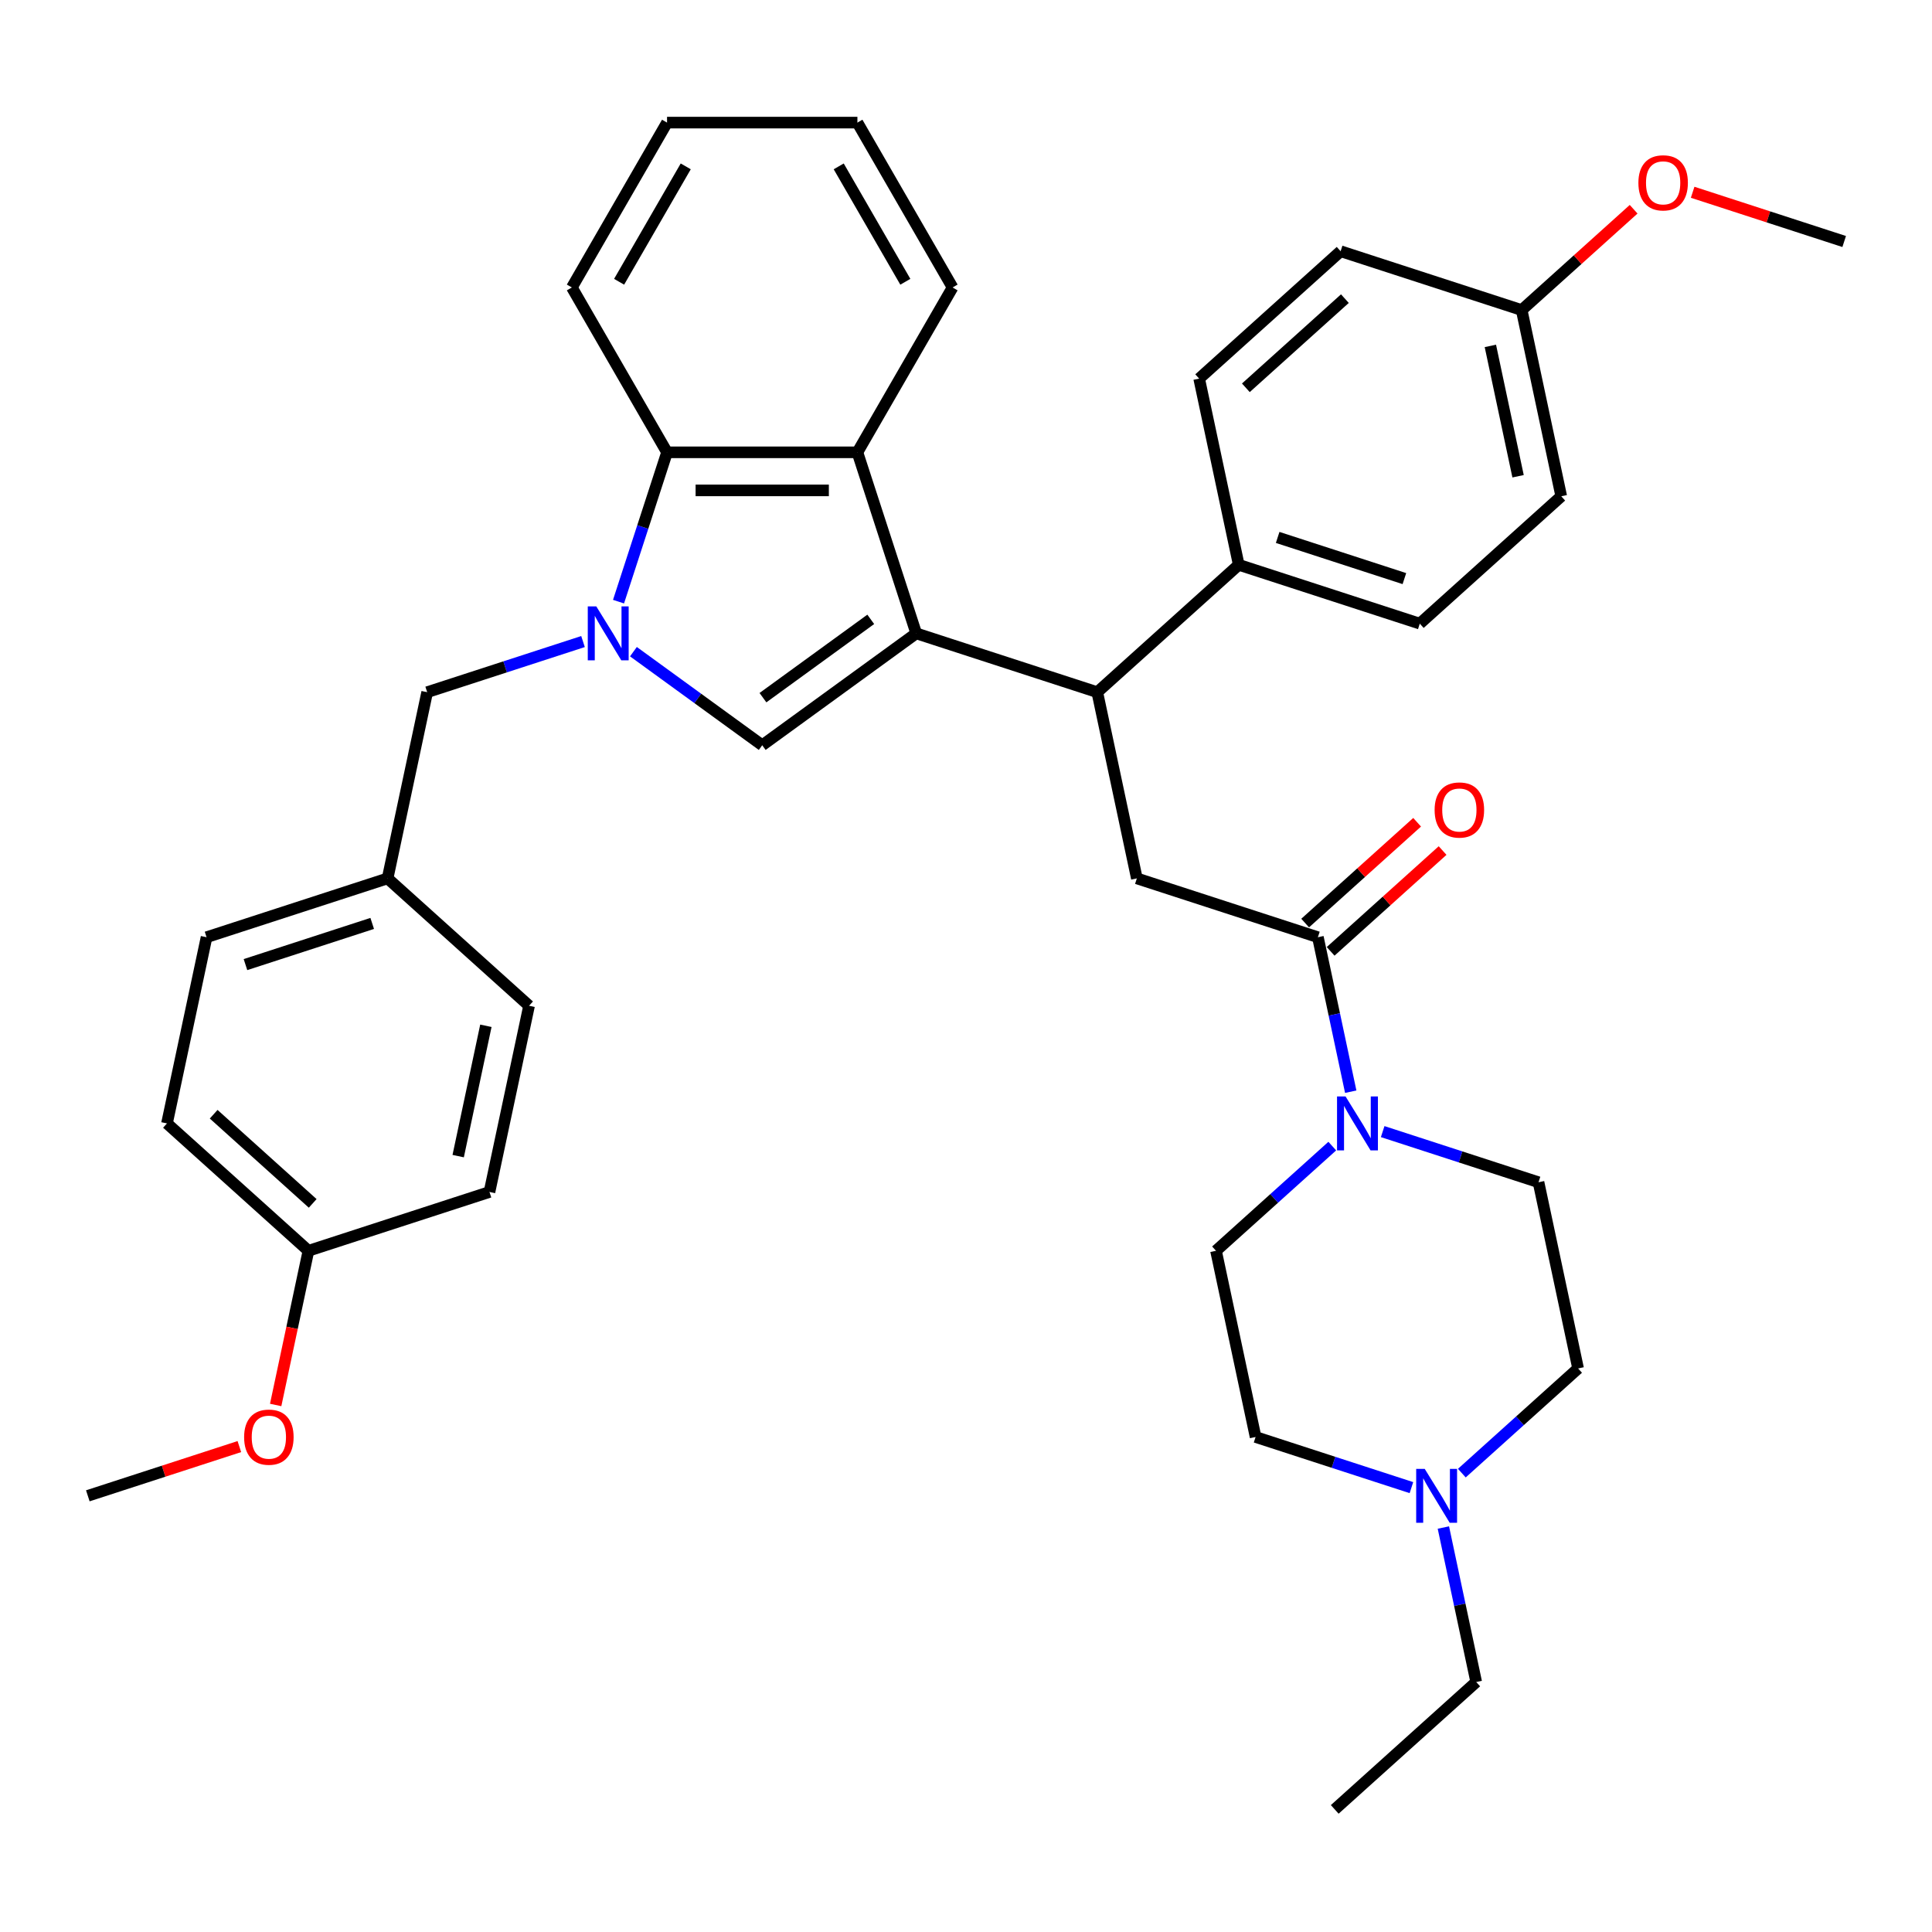 <?xml version='1.0' encoding='iso-8859-1'?>
<svg version='1.1' baseProfile='full'
              xmlns='http://www.w3.org/2000/svg'
                      xmlns:rdkit='http://www.rdkit.org/xml'
                      xmlns:xlink='http://www.w3.org/1999/xlink'
                  xml:space='preserve'
width='1000px' height='1000px' viewBox='0 0 1000 1000'>
<!-- END OF HEADER -->
<rect style='opacity:1.0;fill:#FFFFFF;stroke:none' width='1000' height='1000' x='0' y='0'> </rect>
<path class='bond-0' d='M 474.239,327.828 L 394.526,385.743' style='fill:none;fill-rule:evenodd;stroke:#000000;stroke-width:6px;stroke-linecap:butt;stroke-linejoin:miter;stroke-opacity:1' />
<path class='bond-0' d='M 450.699,320.573 L 394.9,361.113' style='fill:none;fill-rule:evenodd;stroke:#000000;stroke-width:6px;stroke-linecap:butt;stroke-linejoin:miter;stroke-opacity:1' />
<path class='bond-1' d='M 474.239,327.828 L 443.792,234.12' style='fill:none;fill-rule:evenodd;stroke:#000000;stroke-width:6px;stroke-linecap:butt;stroke-linejoin:miter;stroke-opacity:1' />
<path class='bond-2' d='M 474.239,327.828 L 567.947,358.276' style='fill:none;fill-rule:evenodd;stroke:#000000;stroke-width:6px;stroke-linecap:butt;stroke-linejoin:miter;stroke-opacity:1' />
<path class='bond-3' d='M 327.859,337.306 L 361.193,361.524' style='fill:none;fill-rule:evenodd;stroke:#0000FF;stroke-width:6px;stroke-linecap:butt;stroke-linejoin:miter;stroke-opacity:1' />
<path class='bond-3' d='M 361.193,361.524 L 394.526,385.743' style='fill:none;fill-rule:evenodd;stroke:#000000;stroke-width:6px;stroke-linecap:butt;stroke-linejoin:miter;stroke-opacity:1' />
<path class='bond-4' d='M 301.768,332.067 L 261.437,345.171' style='fill:none;fill-rule:evenodd;stroke:#0000FF;stroke-width:6px;stroke-linecap:butt;stroke-linejoin:miter;stroke-opacity:1' />
<path class='bond-4' d='M 261.437,345.171 L 221.105,358.276' style='fill:none;fill-rule:evenodd;stroke:#000000;stroke-width:6px;stroke-linecap:butt;stroke-linejoin:miter;stroke-opacity:1' />
<path class='bond-5' d='M 320.147,311.413 L 332.704,272.766' style='fill:none;fill-rule:evenodd;stroke:#0000FF;stroke-width:6px;stroke-linecap:butt;stroke-linejoin:miter;stroke-opacity:1' />
<path class='bond-5' d='M 332.704,272.766 L 345.261,234.12' style='fill:none;fill-rule:evenodd;stroke:#000000;stroke-width:6px;stroke-linecap:butt;stroke-linejoin:miter;stroke-opacity:1' />
<path class='bond-6' d='M 443.792,234.12 L 345.261,234.12' style='fill:none;fill-rule:evenodd;stroke:#000000;stroke-width:6px;stroke-linecap:butt;stroke-linejoin:miter;stroke-opacity:1' />
<path class='bond-6' d='M 429.012,253.826 L 360.041,253.826' style='fill:none;fill-rule:evenodd;stroke:#000000;stroke-width:6px;stroke-linecap:butt;stroke-linejoin:miter;stroke-opacity:1' />
<path class='bond-7' d='M 443.792,234.12 L 493.057,148.79' style='fill:none;fill-rule:evenodd;stroke:#000000;stroke-width:6px;stroke-linecap:butt;stroke-linejoin:miter;stroke-opacity:1' />
<path class='bond-8' d='M 567.947,358.276 L 588.433,454.653' style='fill:none;fill-rule:evenodd;stroke:#000000;stroke-width:6px;stroke-linecap:butt;stroke-linejoin:miter;stroke-opacity:1' />
<path class='bond-9' d='M 567.947,358.276 L 641.17,292.346' style='fill:none;fill-rule:evenodd;stroke:#000000;stroke-width:6px;stroke-linecap:butt;stroke-linejoin:miter;stroke-opacity:1' />
<path class='bond-10' d='M 345.261,234.12 L 295.996,148.79' style='fill:none;fill-rule:evenodd;stroke:#000000;stroke-width:6px;stroke-linecap:butt;stroke-linejoin:miter;stroke-opacity:1' />
<path class='bond-11' d='M 682.141,485.101 L 588.433,454.653' style='fill:none;fill-rule:evenodd;stroke:#000000;stroke-width:6px;stroke-linecap:butt;stroke-linejoin:miter;stroke-opacity:1' />
<path class='bond-12' d='M 682.141,485.101 L 690.639,525.082' style='fill:none;fill-rule:evenodd;stroke:#000000;stroke-width:6px;stroke-linecap:butt;stroke-linejoin:miter;stroke-opacity:1' />
<path class='bond-12' d='M 690.639,525.082 L 699.138,565.063' style='fill:none;fill-rule:evenodd;stroke:#0000FF;stroke-width:6px;stroke-linecap:butt;stroke-linejoin:miter;stroke-opacity:1' />
<path class='bond-13' d='M 688.734,492.423 L 717.709,466.334' style='fill:none;fill-rule:evenodd;stroke:#000000;stroke-width:6px;stroke-linecap:butt;stroke-linejoin:miter;stroke-opacity:1' />
<path class='bond-13' d='M 717.709,466.334 L 746.684,440.244' style='fill:none;fill-rule:evenodd;stroke:#FF0000;stroke-width:6px;stroke-linecap:butt;stroke-linejoin:miter;stroke-opacity:1' />
<path class='bond-13' d='M 675.548,477.778 L 704.523,451.689' style='fill:none;fill-rule:evenodd;stroke:#000000;stroke-width:6px;stroke-linecap:butt;stroke-linejoin:miter;stroke-opacity:1' />
<path class='bond-13' d='M 704.523,451.689 L 733.498,425.6' style='fill:none;fill-rule:evenodd;stroke:#FF0000;stroke-width:6px;stroke-linecap:butt;stroke-linejoin:miter;stroke-opacity:1' />
<path class='bond-14' d='M 715.672,585.717 L 756.004,598.821' style='fill:none;fill-rule:evenodd;stroke:#0000FF;stroke-width:6px;stroke-linecap:butt;stroke-linejoin:miter;stroke-opacity:1' />
<path class='bond-14' d='M 756.004,598.821 L 796.335,611.926' style='fill:none;fill-rule:evenodd;stroke:#000000;stroke-width:6px;stroke-linecap:butt;stroke-linejoin:miter;stroke-opacity:1' />
<path class='bond-15' d='M 689.581,593.224 L 659.493,620.316' style='fill:none;fill-rule:evenodd;stroke:#0000FF;stroke-width:6px;stroke-linecap:butt;stroke-linejoin:miter;stroke-opacity:1' />
<path class='bond-15' d='M 659.493,620.316 L 629.404,647.408' style='fill:none;fill-rule:evenodd;stroke:#000000;stroke-width:6px;stroke-linecap:butt;stroke-linejoin:miter;stroke-opacity:1' />
<path class='bond-16' d='M 221.105,358.276 L 200.62,454.653' style='fill:none;fill-rule:evenodd;stroke:#000000;stroke-width:6px;stroke-linecap:butt;stroke-linejoin:miter;stroke-opacity:1' />
<path class='bond-17' d='M 730.553,769.994 L 690.221,756.89' style='fill:none;fill-rule:evenodd;stroke:#0000FF;stroke-width:6px;stroke-linecap:butt;stroke-linejoin:miter;stroke-opacity:1' />
<path class='bond-17' d='M 690.221,756.89 L 649.89,743.785' style='fill:none;fill-rule:evenodd;stroke:#000000;stroke-width:6px;stroke-linecap:butt;stroke-linejoin:miter;stroke-opacity:1' />
<path class='bond-18' d='M 747.087,790.648 L 755.586,830.629' style='fill:none;fill-rule:evenodd;stroke:#0000FF;stroke-width:6px;stroke-linecap:butt;stroke-linejoin:miter;stroke-opacity:1' />
<path class='bond-18' d='M 755.586,830.629 L 764.084,870.61' style='fill:none;fill-rule:evenodd;stroke:#000000;stroke-width:6px;stroke-linecap:butt;stroke-linejoin:miter;stroke-opacity:1' />
<path class='bond-19' d='M 756.644,762.487 L 786.732,735.395' style='fill:none;fill-rule:evenodd;stroke:#0000FF;stroke-width:6px;stroke-linecap:butt;stroke-linejoin:miter;stroke-opacity:1' />
<path class='bond-19' d='M 786.732,735.395 L 816.821,708.303' style='fill:none;fill-rule:evenodd;stroke:#000000;stroke-width:6px;stroke-linecap:butt;stroke-linejoin:miter;stroke-opacity:1' />
<path class='bond-20' d='M 641.17,292.346 L 734.878,322.793' style='fill:none;fill-rule:evenodd;stroke:#000000;stroke-width:6px;stroke-linecap:butt;stroke-linejoin:miter;stroke-opacity:1' />
<path class='bond-20' d='M 661.316,278.171 L 726.911,299.485' style='fill:none;fill-rule:evenodd;stroke:#000000;stroke-width:6px;stroke-linecap:butt;stroke-linejoin:miter;stroke-opacity:1' />
<path class='bond-21' d='M 641.17,292.346 L 620.684,195.968' style='fill:none;fill-rule:evenodd;stroke:#000000;stroke-width:6px;stroke-linecap:butt;stroke-linejoin:miter;stroke-opacity:1' />
<path class='bond-22' d='M 796.335,611.926 L 816.821,708.303' style='fill:none;fill-rule:evenodd;stroke:#000000;stroke-width:6px;stroke-linecap:butt;stroke-linejoin:miter;stroke-opacity:1' />
<path class='bond-23' d='M 629.404,647.408 L 649.89,743.785' style='fill:none;fill-rule:evenodd;stroke:#000000;stroke-width:6px;stroke-linecap:butt;stroke-linejoin:miter;stroke-opacity:1' />
<path class='bond-24' d='M 734.878,322.793 L 808.1,256.864' style='fill:none;fill-rule:evenodd;stroke:#000000;stroke-width:6px;stroke-linecap:butt;stroke-linejoin:miter;stroke-opacity:1' />
<path class='bond-25' d='M 620.684,195.968 L 693.907,130.038' style='fill:none;fill-rule:evenodd;stroke:#000000;stroke-width:6px;stroke-linecap:butt;stroke-linejoin:miter;stroke-opacity:1' />
<path class='bond-25' d='M 644.854,200.723 L 696.109,154.572' style='fill:none;fill-rule:evenodd;stroke:#000000;stroke-width:6px;stroke-linecap:butt;stroke-linejoin:miter;stroke-opacity:1' />
<path class='bond-26' d='M 200.62,454.653 L 273.842,520.583' style='fill:none;fill-rule:evenodd;stroke:#000000;stroke-width:6px;stroke-linecap:butt;stroke-linejoin:miter;stroke-opacity:1' />
<path class='bond-27' d='M 200.62,454.653 L 106.912,485.101' style='fill:none;fill-rule:evenodd;stroke:#000000;stroke-width:6px;stroke-linecap:butt;stroke-linejoin:miter;stroke-opacity:1' />
<path class='bond-27' d='M 192.653,477.962 L 127.057,499.275' style='fill:none;fill-rule:evenodd;stroke:#000000;stroke-width:6px;stroke-linecap:butt;stroke-linejoin:miter;stroke-opacity:1' />
<path class='bond-28' d='M 787.615,160.486 L 693.907,130.038' style='fill:none;fill-rule:evenodd;stroke:#000000;stroke-width:6px;stroke-linecap:butt;stroke-linejoin:miter;stroke-opacity:1' />
<path class='bond-29' d='M 787.615,160.486 L 816.59,134.397' style='fill:none;fill-rule:evenodd;stroke:#000000;stroke-width:6px;stroke-linecap:butt;stroke-linejoin:miter;stroke-opacity:1' />
<path class='bond-29' d='M 816.59,134.397 L 845.565,108.307' style='fill:none;fill-rule:evenodd;stroke:#FF0000;stroke-width:6px;stroke-linecap:butt;stroke-linejoin:miter;stroke-opacity:1' />
<path class='bond-30' d='M 787.615,160.486 L 808.1,256.864' style='fill:none;fill-rule:evenodd;stroke:#000000;stroke-width:6px;stroke-linecap:butt;stroke-linejoin:miter;stroke-opacity:1' />
<path class='bond-30' d='M 771.412,179.04 L 785.752,246.504' style='fill:none;fill-rule:evenodd;stroke:#000000;stroke-width:6px;stroke-linecap:butt;stroke-linejoin:miter;stroke-opacity:1' />
<path class='bond-31' d='M 159.648,647.408 L 86.426,581.478' style='fill:none;fill-rule:evenodd;stroke:#000000;stroke-width:6px;stroke-linecap:butt;stroke-linejoin:miter;stroke-opacity:1' />
<path class='bond-31' d='M 161.851,622.874 L 110.595,576.723' style='fill:none;fill-rule:evenodd;stroke:#000000;stroke-width:6px;stroke-linecap:butt;stroke-linejoin:miter;stroke-opacity:1' />
<path class='bond-32' d='M 159.648,647.408 L 151.167,687.31' style='fill:none;fill-rule:evenodd;stroke:#000000;stroke-width:6px;stroke-linecap:butt;stroke-linejoin:miter;stroke-opacity:1' />
<path class='bond-32' d='M 151.167,687.31 L 142.685,727.212' style='fill:none;fill-rule:evenodd;stroke:#FF0000;stroke-width:6px;stroke-linecap:butt;stroke-linejoin:miter;stroke-opacity:1' />
<path class='bond-33' d='M 159.648,647.408 L 253.356,616.96' style='fill:none;fill-rule:evenodd;stroke:#000000;stroke-width:6px;stroke-linecap:butt;stroke-linejoin:miter;stroke-opacity:1' />
<path class='bond-34' d='M 493.057,148.79 L 443.792,63.46' style='fill:none;fill-rule:evenodd;stroke:#000000;stroke-width:6px;stroke-linecap:butt;stroke-linejoin:miter;stroke-opacity:1' />
<path class='bond-34' d='M 468.601,145.843 L 434.115,86.112' style='fill:none;fill-rule:evenodd;stroke:#000000;stroke-width:6px;stroke-linecap:butt;stroke-linejoin:miter;stroke-opacity:1' />
<path class='bond-35' d='M 273.842,520.583 L 253.356,616.96' style='fill:none;fill-rule:evenodd;stroke:#000000;stroke-width:6px;stroke-linecap:butt;stroke-linejoin:miter;stroke-opacity:1' />
<path class='bond-35' d='M 251.494,530.942 L 237.154,598.406' style='fill:none;fill-rule:evenodd;stroke:#000000;stroke-width:6px;stroke-linecap:butt;stroke-linejoin:miter;stroke-opacity:1' />
<path class='bond-36' d='M 106.912,485.101 L 86.426,581.478' style='fill:none;fill-rule:evenodd;stroke:#000000;stroke-width:6px;stroke-linecap:butt;stroke-linejoin:miter;stroke-opacity:1' />
<path class='bond-37' d='M 295.996,148.79 L 345.261,63.46' style='fill:none;fill-rule:evenodd;stroke:#000000;stroke-width:6px;stroke-linecap:butt;stroke-linejoin:miter;stroke-opacity:1' />
<path class='bond-37' d='M 320.452,145.843 L 354.937,86.112' style='fill:none;fill-rule:evenodd;stroke:#000000;stroke-width:6px;stroke-linecap:butt;stroke-linejoin:miter;stroke-opacity:1' />
<path class='bond-38' d='M 123.89,748.748 L 84.672,761.49' style='fill:none;fill-rule:evenodd;stroke:#FF0000;stroke-width:6px;stroke-linecap:butt;stroke-linejoin:miter;stroke-opacity:1' />
<path class='bond-38' d='M 84.672,761.49 L 45.455,774.233' style='fill:none;fill-rule:evenodd;stroke:#000000;stroke-width:6px;stroke-linecap:butt;stroke-linejoin:miter;stroke-opacity:1' />
<path class='bond-39' d='M 876.11,99.519 L 915.328,112.261' style='fill:none;fill-rule:evenodd;stroke:#FF0000;stroke-width:6px;stroke-linecap:butt;stroke-linejoin:miter;stroke-opacity:1' />
<path class='bond-39' d='M 915.328,112.261 L 954.545,125.004' style='fill:none;fill-rule:evenodd;stroke:#000000;stroke-width:6px;stroke-linecap:butt;stroke-linejoin:miter;stroke-opacity:1' />
<path class='bond-40' d='M 764.084,870.61 L 690.861,936.54' style='fill:none;fill-rule:evenodd;stroke:#000000;stroke-width:6px;stroke-linecap:butt;stroke-linejoin:miter;stroke-opacity:1' />
<path class='bond-41' d='M 443.792,63.46 L 345.261,63.46' style='fill:none;fill-rule:evenodd;stroke:#000000;stroke-width:6px;stroke-linecap:butt;stroke-linejoin:miter;stroke-opacity:1' />
<path  class='atom-1' d='M 308.645 313.876
L 317.789 328.656
Q 318.696 330.114, 320.154 332.754
Q 321.612 335.395, 321.691 335.553
L 321.691 313.876
L 325.396 313.876
L 325.396 341.78
L 321.573 341.78
L 311.759 325.621
Q 310.616 323.729, 309.394 321.561
Q 308.212 319.394, 307.857 318.724
L 307.857 341.78
L 304.231 341.78
L 304.231 313.876
L 308.645 313.876
' fill='#0000FF'/>
<path  class='atom-7' d='M 696.459 567.526
L 705.602 582.306
Q 706.509 583.764, 707.967 586.405
Q 709.425 589.045, 709.504 589.203
L 709.504 567.526
L 713.209 567.526
L 713.209 595.43
L 709.386 595.43
L 699.572 579.271
Q 698.429 577.379, 697.208 575.211
Q 696.025 573.044, 695.671 572.374
L 695.671 595.43
L 692.045 595.43
L 692.045 567.526
L 696.459 567.526
' fill='#0000FF'/>
<path  class='atom-10' d='M 737.43 760.281
L 746.574 775.061
Q 747.48 776.519, 748.939 779.159
Q 750.397 781.8, 750.476 781.958
L 750.476 760.281
L 754.18 760.281
L 754.18 788.185
L 750.357 788.185
L 740.544 772.026
Q 739.401 770.134, 738.179 767.966
Q 736.997 765.799, 736.642 765.129
L 736.642 788.185
L 733.016 788.185
L 733.016 760.281
L 737.43 760.281
' fill='#0000FF'/>
<path  class='atom-12' d='M 742.555 419.25
Q 742.555 412.55, 745.865 408.805
Q 749.176 405.061, 755.364 405.061
Q 761.551 405.061, 764.862 408.805
Q 768.173 412.55, 768.173 419.25
Q 768.173 426.029, 764.823 429.891
Q 761.473 433.714, 755.364 433.714
Q 749.215 433.714, 745.865 429.891
Q 742.555 426.068, 742.555 419.25
M 755.364 430.561
Q 759.62 430.561, 761.906 427.723
Q 764.231 424.846, 764.231 419.25
Q 764.231 413.771, 761.906 411.012
Q 759.62 408.214, 755.364 408.214
Q 751.107 408.214, 748.782 410.973
Q 746.496 413.732, 746.496 419.25
Q 746.496 424.886, 748.782 427.723
Q 751.107 430.561, 755.364 430.561
' fill='#FF0000'/>
<path  class='atom-30' d='M 126.354 743.864
Q 126.354 737.164, 129.664 733.42
Q 132.975 729.676, 139.163 729.676
Q 145.35 729.676, 148.661 733.42
Q 151.972 737.164, 151.972 743.864
Q 151.972 750.643, 148.622 754.505
Q 145.272 758.328, 139.163 758.328
Q 133.014 758.328, 129.664 754.505
Q 126.354 750.682, 126.354 743.864
M 139.163 755.175
Q 143.419 755.175, 145.705 752.338
Q 148.03 749.461, 148.03 743.864
Q 148.03 738.386, 145.705 735.627
Q 143.419 732.829, 139.163 732.829
Q 134.906 732.829, 132.581 735.588
Q 130.295 738.346, 130.295 743.864
Q 130.295 749.5, 132.581 752.338
Q 134.906 755.175, 139.163 755.175
' fill='#FF0000'/>
<path  class='atom-31' d='M 848.028 94.635
Q 848.028 87.935, 851.339 84.191
Q 854.65 80.447, 860.837 80.447
Q 867.025 80.447, 870.336 84.191
Q 873.646 87.935, 873.646 94.635
Q 873.646 101.414, 870.296 105.276
Q 866.946 109.099, 860.837 109.099
Q 854.689 109.099, 851.339 105.276
Q 848.028 101.453, 848.028 94.635
M 860.837 105.946
Q 865.094 105.946, 867.38 103.109
Q 869.705 100.232, 869.705 94.635
Q 869.705 89.157, 867.38 86.398
Q 865.094 83.6, 860.837 83.6
Q 856.581 83.6, 854.255 86.359
Q 851.97 89.117, 851.97 94.635
Q 851.97 100.271, 854.255 103.109
Q 856.581 105.946, 860.837 105.946
' fill='#FF0000'/>
</svg>
